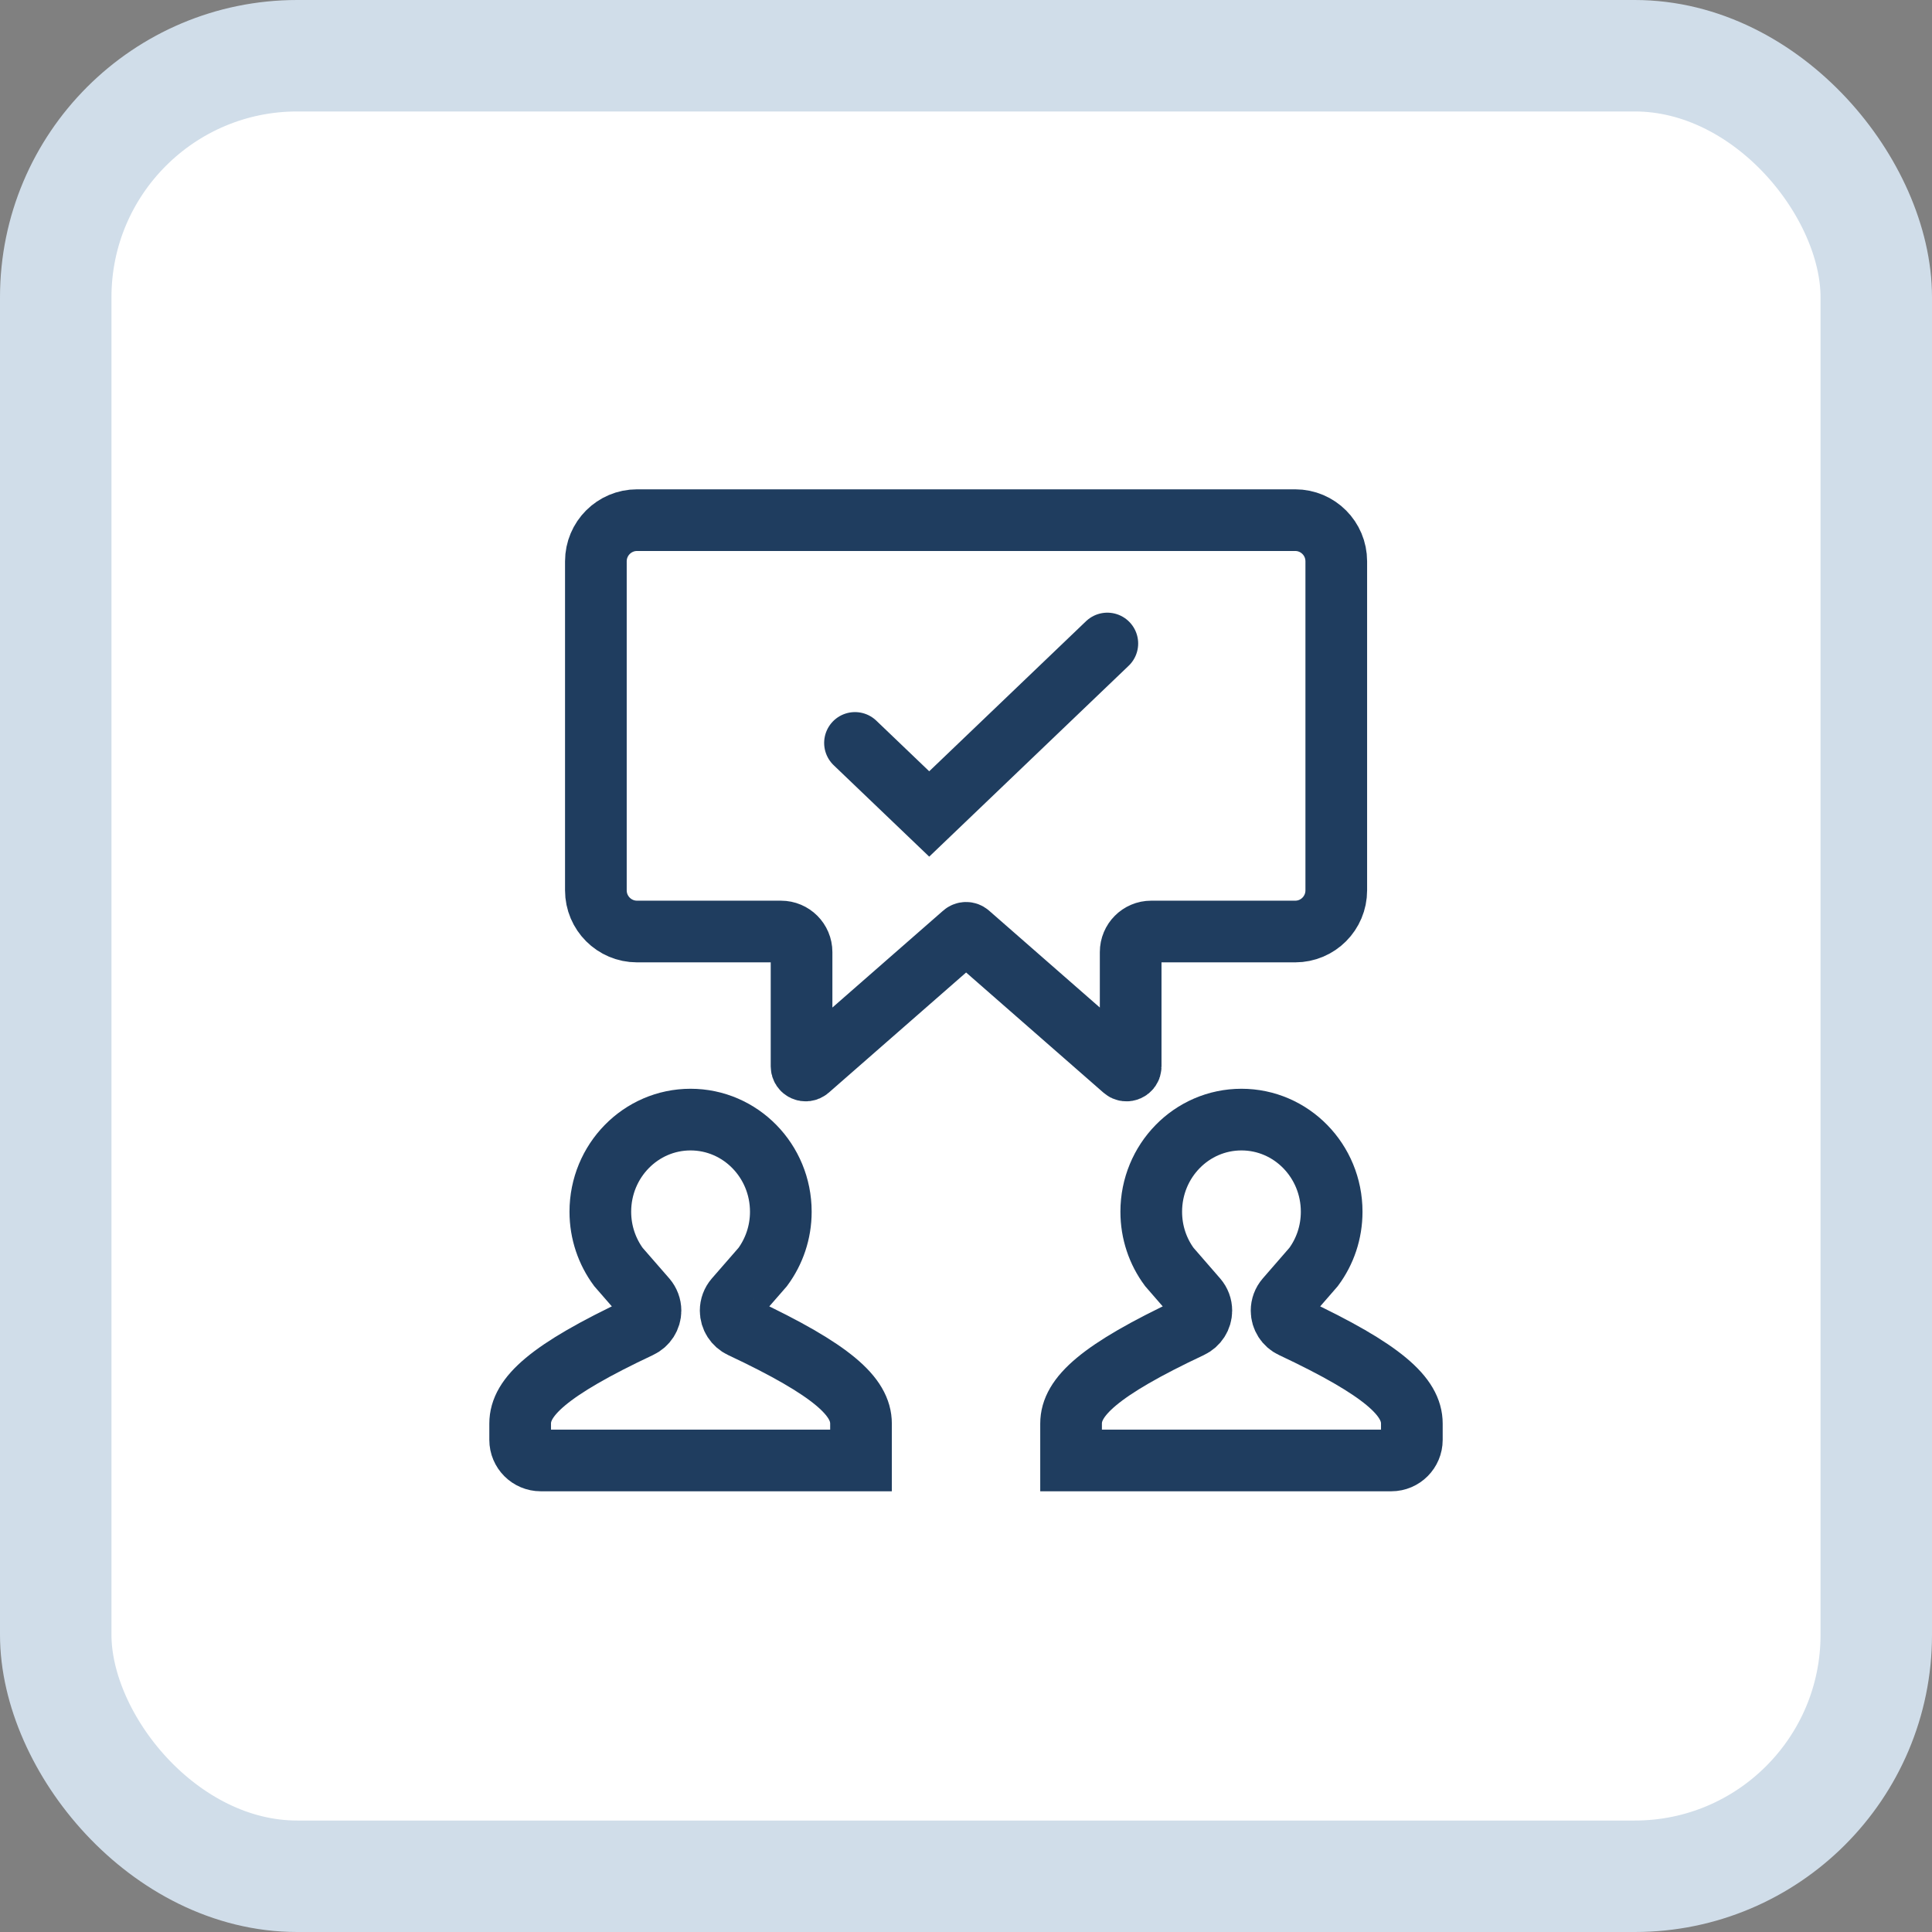 <svg width="26" height="26" viewBox="0 0 26 26" fill="none" xmlns="http://www.w3.org/2000/svg">
<rect x="0" y="0" width="26" height="26" fill="#808080" stroke="none"/>
<rect x="0.75" y="0.75" width="24.5" height="24.5" rx="3.25" fill="white" stroke="#D0DDE9" stroke-width="1.5"/>
<path d="M8.019 7.554C8.019 7.248 8.267 7 8.573 7H17.43C17.736 7 17.983 7.248 17.983 7.554V11.982C17.983 12.288 17.736 12.536 17.43 12.536H15.492C15.339 12.536 15.216 12.66 15.216 12.813V14.351C15.216 14.399 15.159 14.424 15.124 14.393L13.038 12.568C13.017 12.549 12.986 12.549 12.965 12.568L10.879 14.393C10.843 14.424 10.787 14.399 10.787 14.351V12.813C10.787 12.66 10.663 12.536 10.51 12.536H8.573C8.267 12.536 8.019 12.288 8.019 11.982V7.554Z" stroke="#1F3D5F" stroke-width="0.83"/>
<path d="M11.506 9.998L12.505 10.954L14.902 8.66" stroke="#1F3D5F" stroke-width="0.83" stroke-linecap="round"/>
<path d="M7 19.158V19.377C7 19.53 7.124 19.654 7.277 19.654H11.587V19.158C11.587 18.799 11.211 18.441 9.975 17.86C9.889 17.82 9.833 17.733 9.833 17.638C9.833 17.579 9.854 17.522 9.893 17.477L10.265 17.05C10.417 16.843 10.508 16.586 10.508 16.307C10.508 15.622 9.964 15.067 9.293 15.067C8.623 15.067 8.079 15.622 8.079 16.307C8.079 16.586 8.17 16.843 8.322 17.05L8.694 17.477C8.732 17.522 8.754 17.579 8.754 17.638C8.754 17.733 8.698 17.82 8.611 17.86C7.376 18.441 7 18.799 7 19.158Z" stroke="#1F3D5F" stroke-width="0.83"/>
<path d="M14.414 19.158V19.654H18.724C18.876 19.654 19 19.53 19 19.377V19.158C19 18.799 18.624 18.441 17.389 17.86C17.302 17.82 17.247 17.733 17.247 17.638C17.247 17.579 17.268 17.522 17.307 17.477L17.678 17.05C17.831 16.843 17.921 16.586 17.921 16.307C17.921 15.622 17.378 15.067 16.707 15.067C16.036 15.067 15.493 15.622 15.493 16.307C15.493 16.586 15.583 16.843 15.736 17.05L16.107 17.477C16.146 17.522 16.167 17.579 16.167 17.638C16.167 17.733 16.111 17.82 16.025 17.86C14.79 18.441 14.414 18.799 14.414 19.158Z" stroke="#1F3D5F" stroke-width="0.83"/>
</svg>
